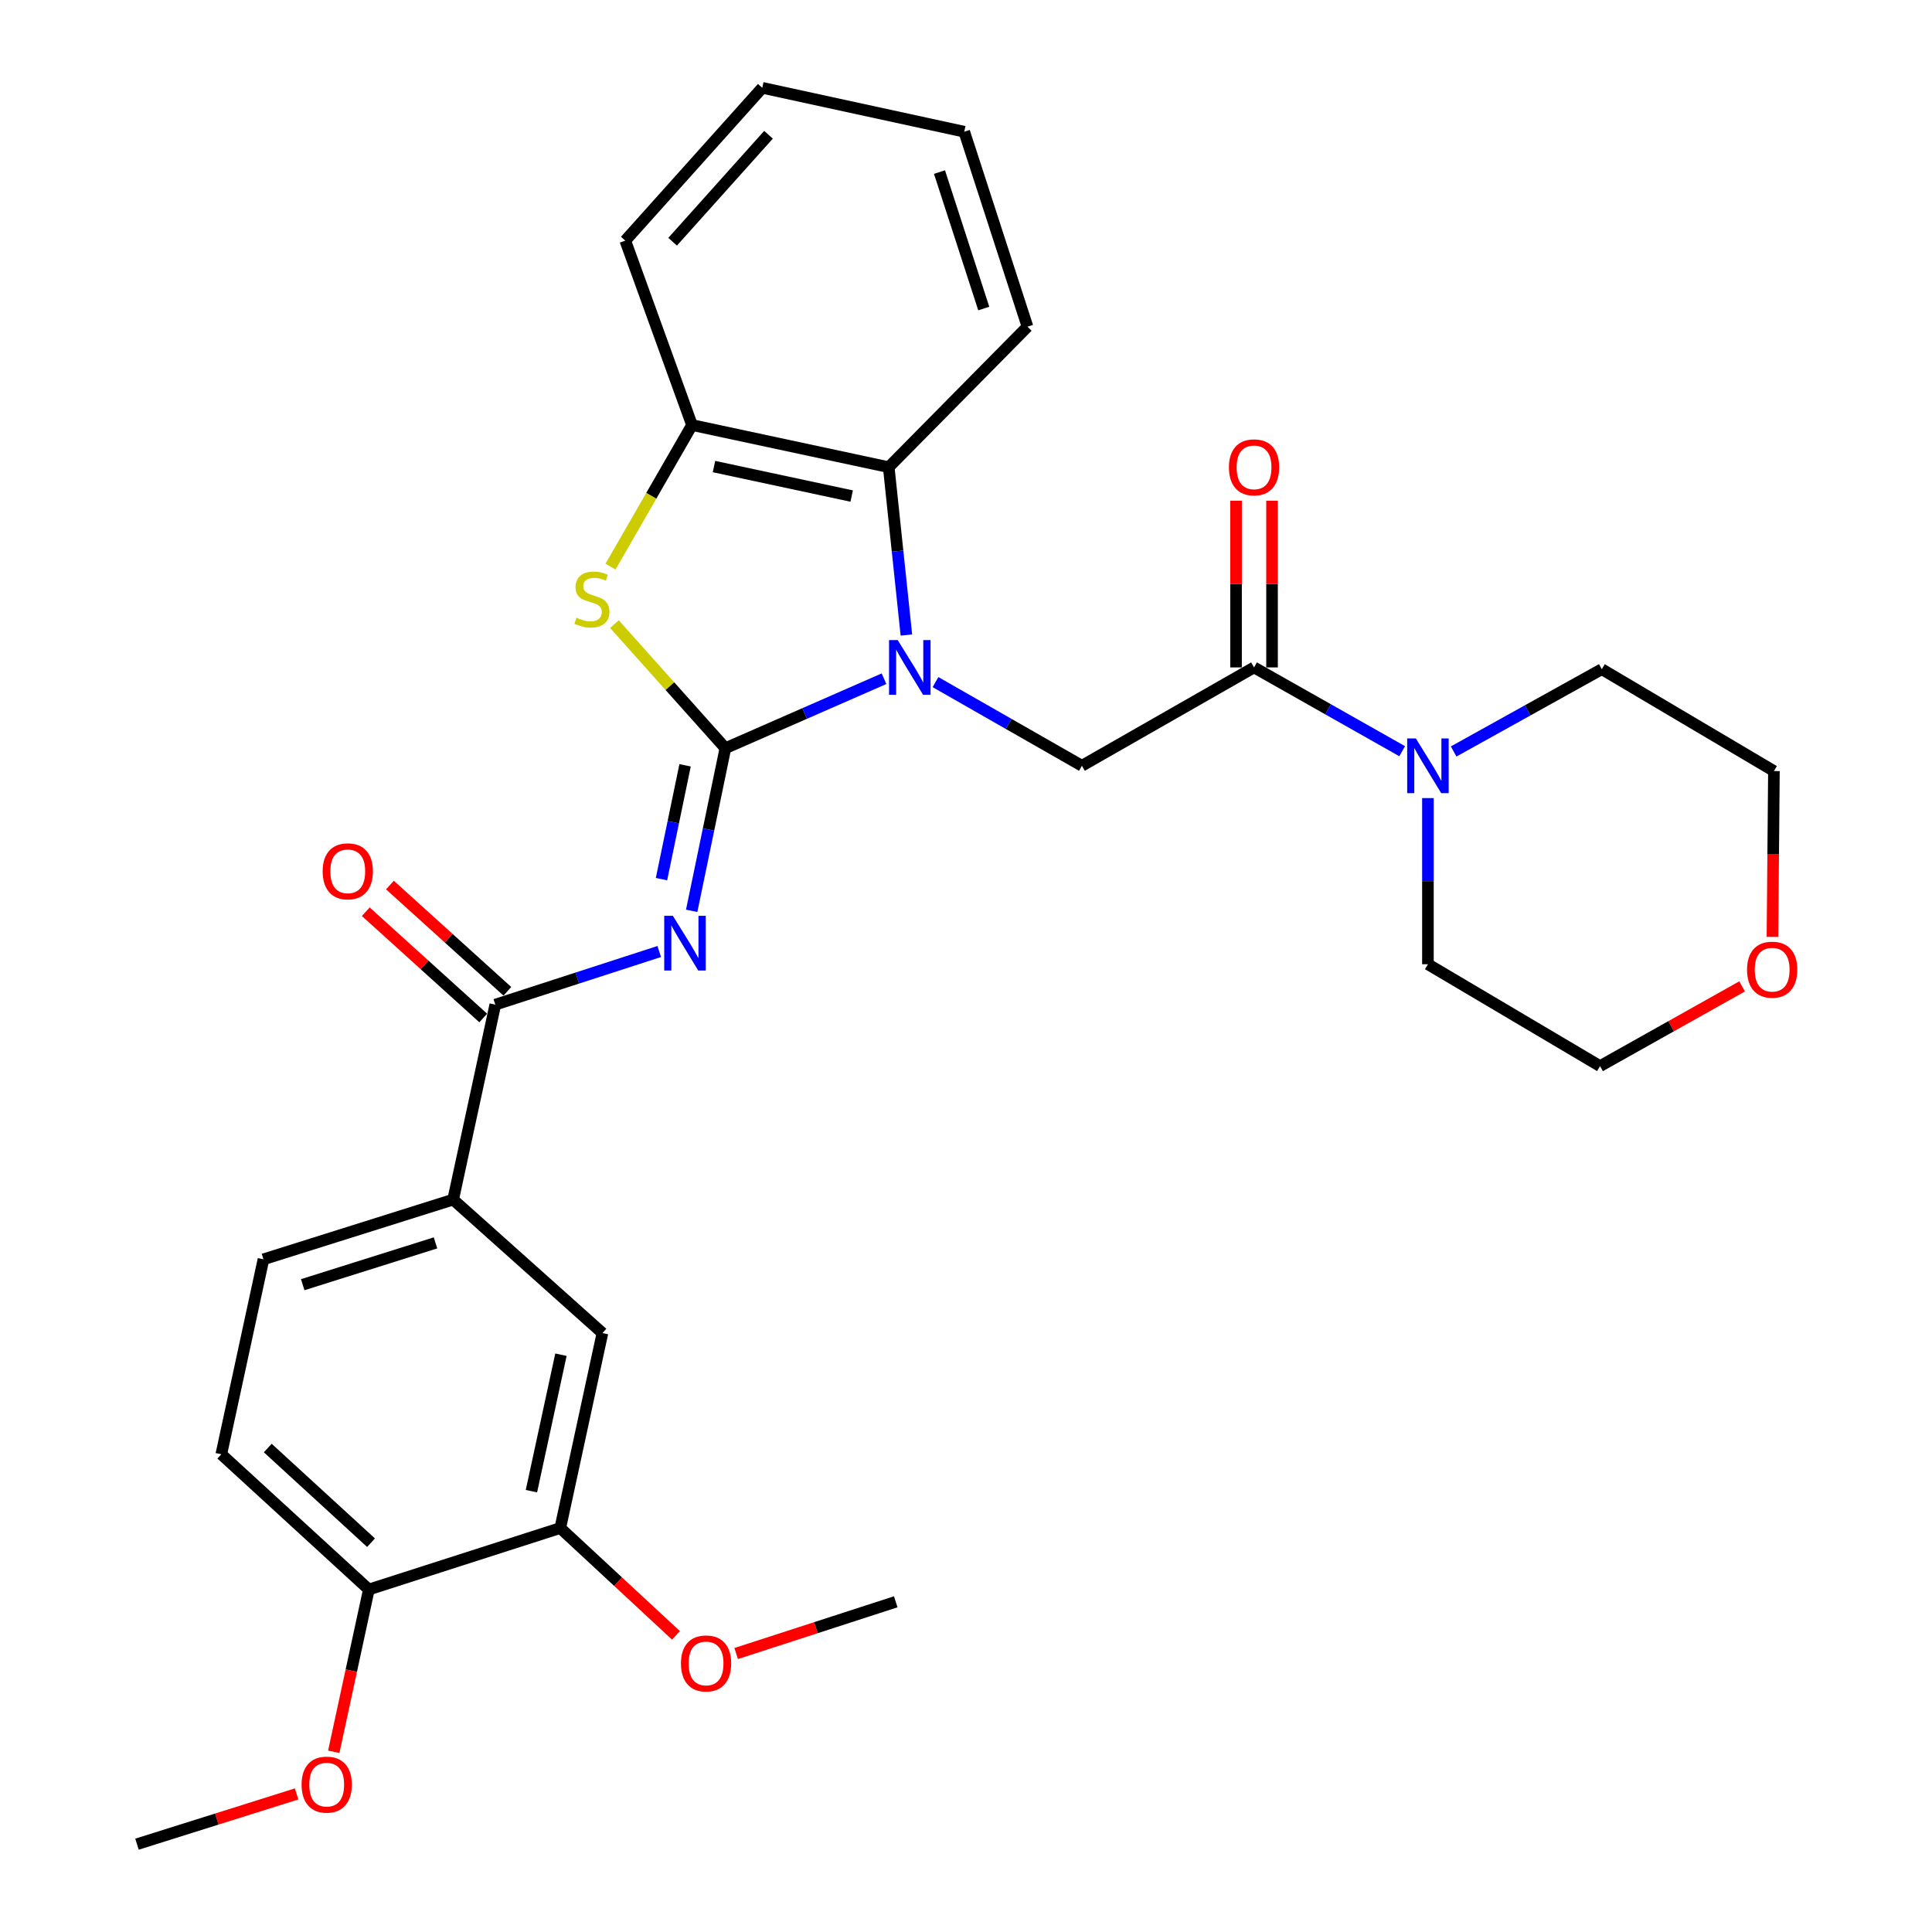 <?xml version='1.0' encoding='iso-8859-1'?>
<svg version='1.1' baseProfile='full'
              xmlns='http://www.w3.org/2000/svg'
                      xmlns:rdkit='http://www.rdkit.org/xml'
                      xmlns:xlink='http://www.w3.org/1999/xlink'
                  xml:space='preserve'
width='1000px' height='1000px' viewBox='0 0 1000 1000'>
<!-- END OF HEADER -->
<rect style='opacity:1.0;fill:#FFFFFF;stroke:none' width='1000' height='1000' x='0' y='0'> </rect>
<path class='bond-0' d='M 901.716,510.55 L 864.948,531.182' style='fill:none;fill-rule:evenodd;stroke:#FF0000;stroke-width:6px;stroke-linecap:butt;stroke-linejoin:miter;stroke-opacity:1' />
<path class='bond-0' d='M 864.948,531.182 L 828.18,551.815' style='fill:none;fill-rule:evenodd;stroke:#000000;stroke-width:6px;stroke-linecap:butt;stroke-linejoin:miter;stroke-opacity:1' />
<path class='bond-1' d='M 917.42,484.933 L 917.8,442.013' style='fill:none;fill-rule:evenodd;stroke:#FF0000;stroke-width:6px;stroke-linecap:butt;stroke-linejoin:miter;stroke-opacity:1' />
<path class='bond-1' d='M 917.8,442.013 L 918.181,399.092' style='fill:none;fill-rule:evenodd;stroke:#000000;stroke-width:6px;stroke-linecap:butt;stroke-linejoin:miter;stroke-opacity:1' />
<path class='bond-2' d='M 649.09,345.456 L 687.428,367.14' style='fill:none;fill-rule:evenodd;stroke:#000000;stroke-width:6px;stroke-linecap:butt;stroke-linejoin:miter;stroke-opacity:1' />
<path class='bond-2' d='M 687.428,367.14 L 725.766,388.824' style='fill:none;fill-rule:evenodd;stroke:#0000FF;stroke-width:6px;stroke-linecap:butt;stroke-linejoin:miter;stroke-opacity:1' />
<path class='bond-3' d='M 658.404,345.456 L 658.404,302.312' style='fill:none;fill-rule:evenodd;stroke:#000000;stroke-width:6px;stroke-linecap:butt;stroke-linejoin:miter;stroke-opacity:1' />
<path class='bond-3' d='M 658.404,302.312 L 658.404,259.167' style='fill:none;fill-rule:evenodd;stroke:#FF0000;stroke-width:6px;stroke-linecap:butt;stroke-linejoin:miter;stroke-opacity:1' />
<path class='bond-3' d='M 639.776,345.456 L 639.776,302.312' style='fill:none;fill-rule:evenodd;stroke:#000000;stroke-width:6px;stroke-linecap:butt;stroke-linejoin:miter;stroke-opacity:1' />
<path class='bond-3' d='M 639.776,302.312 L 639.776,259.167' style='fill:none;fill-rule:evenodd;stroke:#FF0000;stroke-width:6px;stroke-linecap:butt;stroke-linejoin:miter;stroke-opacity:1' />
<path class='bond-4' d='M 649.09,345.456 L 560,396.36' style='fill:none;fill-rule:evenodd;stroke:#000000;stroke-width:6px;stroke-linecap:butt;stroke-linejoin:miter;stroke-opacity:1' />
<path class='bond-5' d='M 739.091,413.088 L 739.091,456.089' style='fill:none;fill-rule:evenodd;stroke:#0000FF;stroke-width:6px;stroke-linecap:butt;stroke-linejoin:miter;stroke-opacity:1' />
<path class='bond-5' d='M 739.091,456.089 L 739.091,499.089' style='fill:none;fill-rule:evenodd;stroke:#000000;stroke-width:6px;stroke-linecap:butt;stroke-linejoin:miter;stroke-opacity:1' />
<path class='bond-6' d='M 752.404,388.965 L 790.748,367.666' style='fill:none;fill-rule:evenodd;stroke:#0000FF;stroke-width:6px;stroke-linecap:butt;stroke-linejoin:miter;stroke-opacity:1' />
<path class='bond-6' d='M 790.748,367.666 L 829.091,346.367' style='fill:none;fill-rule:evenodd;stroke:#000000;stroke-width:6px;stroke-linecap:butt;stroke-linejoin:miter;stroke-opacity:1' />
<path class='bond-7' d='M 829.091,346.367 L 918.181,399.092' style='fill:none;fill-rule:evenodd;stroke:#000000;stroke-width:6px;stroke-linecap:butt;stroke-linejoin:miter;stroke-opacity:1' />
<path class='bond-8' d='M 460.003,241.816 L 531.821,169.088' style='fill:none;fill-rule:evenodd;stroke:#000000;stroke-width:6px;stroke-linecap:butt;stroke-linejoin:miter;stroke-opacity:1' />
<path class='bond-9' d='M 460.003,241.816 L 358.185,220.002' style='fill:none;fill-rule:evenodd;stroke:#000000;stroke-width:6px;stroke-linecap:butt;stroke-linejoin:miter;stroke-opacity:1' />
<path class='bond-9' d='M 440.828,256.758 L 369.555,241.488' style='fill:none;fill-rule:evenodd;stroke:#000000;stroke-width:6px;stroke-linecap:butt;stroke-linejoin:miter;stroke-opacity:1' />
<path class='bond-10' d='M 460.003,241.816 L 464.575,285.254' style='fill:none;fill-rule:evenodd;stroke:#000000;stroke-width:6px;stroke-linecap:butt;stroke-linejoin:miter;stroke-opacity:1' />
<path class='bond-10' d='M 464.575,285.254 L 469.146,328.691' style='fill:none;fill-rule:evenodd;stroke:#0000FF;stroke-width:6px;stroke-linecap:butt;stroke-linejoin:miter;stroke-opacity:1' />
<path class='bond-11' d='M 358.185,220.002 L 323.642,124.548' style='fill:none;fill-rule:evenodd;stroke:#000000;stroke-width:6px;stroke-linecap:butt;stroke-linejoin:miter;stroke-opacity:1' />
<path class='bond-12' d='M 358.185,220.002 L 337.089,256.644' style='fill:none;fill-rule:evenodd;stroke:#000000;stroke-width:6px;stroke-linecap:butt;stroke-linejoin:miter;stroke-opacity:1' />
<path class='bond-12' d='M 337.089,256.644 L 315.994,293.286' style='fill:none;fill-rule:evenodd;stroke:#CCCC00;stroke-width:6px;stroke-linecap:butt;stroke-linejoin:miter;stroke-opacity:1' />
<path class='bond-13' d='M 318.041,323.057 L 346.749,355.165' style='fill:none;fill-rule:evenodd;stroke:#CCCC00;stroke-width:6px;stroke-linecap:butt;stroke-linejoin:miter;stroke-opacity:1' />
<path class='bond-13' d='M 346.749,355.165 L 375.456,387.274' style='fill:none;fill-rule:evenodd;stroke:#000000;stroke-width:6px;stroke-linecap:butt;stroke-linejoin:miter;stroke-opacity:1' />
<path class='bond-14' d='M 375.456,387.274 L 416.511,369.289' style='fill:none;fill-rule:evenodd;stroke:#000000;stroke-width:6px;stroke-linecap:butt;stroke-linejoin:miter;stroke-opacity:1' />
<path class='bond-14' d='M 416.511,369.289 L 457.565,351.303' style='fill:none;fill-rule:evenodd;stroke:#0000FF;stroke-width:6px;stroke-linecap:butt;stroke-linejoin:miter;stroke-opacity:1' />
<path class='bond-15' d='M 375.456,387.274 L 366.734,429.36' style='fill:none;fill-rule:evenodd;stroke:#000000;stroke-width:6px;stroke-linecap:butt;stroke-linejoin:miter;stroke-opacity:1' />
<path class='bond-15' d='M 366.734,429.36 L 358.011,471.446' style='fill:none;fill-rule:evenodd;stroke:#0000FF;stroke-width:6px;stroke-linecap:butt;stroke-linejoin:miter;stroke-opacity:1' />
<path class='bond-15' d='M 354.6,396.12 L 348.494,425.58' style='fill:none;fill-rule:evenodd;stroke:#000000;stroke-width:6px;stroke-linecap:butt;stroke-linejoin:miter;stroke-opacity:1' />
<path class='bond-15' d='M 348.494,425.58 L 342.388,455.04' style='fill:none;fill-rule:evenodd;stroke:#0000FF;stroke-width:6px;stroke-linecap:butt;stroke-linejoin:miter;stroke-opacity:1' />
<path class='bond-16' d='M 484.216,353.058 L 522.108,374.709' style='fill:none;fill-rule:evenodd;stroke:#0000FF;stroke-width:6px;stroke-linecap:butt;stroke-linejoin:miter;stroke-opacity:1' />
<path class='bond-16' d='M 522.108,374.709 L 560,396.36' style='fill:none;fill-rule:evenodd;stroke:#000000;stroke-width:6px;stroke-linecap:butt;stroke-linejoin:miter;stroke-opacity:1' />
<path class='bond-17' d='M 341.222,492.499 L 298.794,506.252' style='fill:none;fill-rule:evenodd;stroke:#0000FF;stroke-width:6px;stroke-linecap:butt;stroke-linejoin:miter;stroke-opacity:1' />
<path class='bond-17' d='M 298.794,506.252 L 256.366,520.004' style='fill:none;fill-rule:evenodd;stroke:#000000;stroke-width:6px;stroke-linecap:butt;stroke-linejoin:miter;stroke-opacity:1' />
<path class='bond-18' d='M 262.615,513.098 L 232.222,485.596' style='fill:none;fill-rule:evenodd;stroke:#000000;stroke-width:6px;stroke-linecap:butt;stroke-linejoin:miter;stroke-opacity:1' />
<path class='bond-18' d='M 232.222,485.596 L 201.829,458.094' style='fill:none;fill-rule:evenodd;stroke:#FF0000;stroke-width:6px;stroke-linecap:butt;stroke-linejoin:miter;stroke-opacity:1' />
<path class='bond-18' d='M 250.117,526.91 L 219.724,499.408' style='fill:none;fill-rule:evenodd;stroke:#000000;stroke-width:6px;stroke-linecap:butt;stroke-linejoin:miter;stroke-opacity:1' />
<path class='bond-18' d='M 219.724,499.408 L 189.331,471.906' style='fill:none;fill-rule:evenodd;stroke:#FF0000;stroke-width:6px;stroke-linecap:butt;stroke-linejoin:miter;stroke-opacity:1' />
<path class='bond-19' d='M 256.366,520.004 L 234.552,620.911' style='fill:none;fill-rule:evenodd;stroke:#000000;stroke-width:6px;stroke-linecap:butt;stroke-linejoin:miter;stroke-opacity:1' />
<path class='bond-20' d='M 114.551,752.73 L 190.912,822.727' style='fill:none;fill-rule:evenodd;stroke:#000000;stroke-width:6px;stroke-linecap:butt;stroke-linejoin:miter;stroke-opacity:1' />
<path class='bond-20' d='M 138.592,749.498 L 192.045,798.496' style='fill:none;fill-rule:evenodd;stroke:#000000;stroke-width:6px;stroke-linecap:butt;stroke-linejoin:miter;stroke-opacity:1' />
<path class='bond-21' d='M 114.551,752.73 L 136.366,651.822' style='fill:none;fill-rule:evenodd;stroke:#000000;stroke-width:6px;stroke-linecap:butt;stroke-linejoin:miter;stroke-opacity:1' />
<path class='bond-22' d='M 190.912,822.727 L 289.999,790.905' style='fill:none;fill-rule:evenodd;stroke:#000000;stroke-width:6px;stroke-linecap:butt;stroke-linejoin:miter;stroke-opacity:1' />
<path class='bond-23' d='M 190.912,822.727 L 181.832,864.73' style='fill:none;fill-rule:evenodd;stroke:#000000;stroke-width:6px;stroke-linecap:butt;stroke-linejoin:miter;stroke-opacity:1' />
<path class='bond-23' d='M 181.832,864.73 L 172.751,906.734' style='fill:none;fill-rule:evenodd;stroke:#FF0000;stroke-width:6px;stroke-linecap:butt;stroke-linejoin:miter;stroke-opacity:1' />
<path class='bond-24' d='M 289.999,790.905 L 311.824,689.998' style='fill:none;fill-rule:evenodd;stroke:#000000;stroke-width:6px;stroke-linecap:butt;stroke-linejoin:miter;stroke-opacity:1' />
<path class='bond-24' d='M 275.066,771.831 L 290.344,701.196' style='fill:none;fill-rule:evenodd;stroke:#000000;stroke-width:6px;stroke-linecap:butt;stroke-linejoin:miter;stroke-opacity:1' />
<path class='bond-25' d='M 289.999,790.905 L 319.943,818.685' style='fill:none;fill-rule:evenodd;stroke:#000000;stroke-width:6px;stroke-linecap:butt;stroke-linejoin:miter;stroke-opacity:1' />
<path class='bond-25' d='M 319.943,818.685 L 349.886,846.465' style='fill:none;fill-rule:evenodd;stroke:#FF0000;stroke-width:6px;stroke-linecap:butt;stroke-linejoin:miter;stroke-opacity:1' />
<path class='bond-26' d='M 531.821,169.088 L 499.089,68.18' style='fill:none;fill-rule:evenodd;stroke:#000000;stroke-width:6px;stroke-linecap:butt;stroke-linejoin:miter;stroke-opacity:1' />
<path class='bond-26' d='M 509.193,159.699 L 486.281,89.063' style='fill:none;fill-rule:evenodd;stroke:#000000;stroke-width:6px;stroke-linecap:butt;stroke-linejoin:miter;stroke-opacity:1' />
<path class='bond-27' d='M 323.642,124.548 L 394.549,45.455' style='fill:none;fill-rule:evenodd;stroke:#000000;stroke-width:6px;stroke-linecap:butt;stroke-linejoin:miter;stroke-opacity:1' />
<path class='bond-27' d='M 348.147,125.118 L 397.783,69.753' style='fill:none;fill-rule:evenodd;stroke:#000000;stroke-width:6px;stroke-linecap:butt;stroke-linejoin:miter;stroke-opacity:1' />
<path class='bond-28' d='M 499.089,68.18 L 394.549,45.455' style='fill:none;fill-rule:evenodd;stroke:#000000;stroke-width:6px;stroke-linecap:butt;stroke-linejoin:miter;stroke-opacity:1' />
<path class='bond-29' d='M 311.824,689.998 L 234.552,620.911' style='fill:none;fill-rule:evenodd;stroke:#000000;stroke-width:6px;stroke-linecap:butt;stroke-linejoin:miter;stroke-opacity:1' />
<path class='bond-30' d='M 234.552,620.911 L 136.366,651.822' style='fill:none;fill-rule:evenodd;stroke:#000000;stroke-width:6px;stroke-linecap:butt;stroke-linejoin:miter;stroke-opacity:1' />
<path class='bond-30' d='M 225.417,643.315 L 156.687,664.953' style='fill:none;fill-rule:evenodd;stroke:#000000;stroke-width:6px;stroke-linecap:butt;stroke-linejoin:miter;stroke-opacity:1' />
<path class='bond-31' d='M 153.524,928.537 L 112.218,941.541' style='fill:none;fill-rule:evenodd;stroke:#FF0000;stroke-width:6px;stroke-linecap:butt;stroke-linejoin:miter;stroke-opacity:1' />
<path class='bond-31' d='M 112.218,941.541 L 70.912,954.545' style='fill:none;fill-rule:evenodd;stroke:#000000;stroke-width:6px;stroke-linecap:butt;stroke-linejoin:miter;stroke-opacity:1' />
<path class='bond-32' d='M 381.04,855.863 L 422.338,842.477' style='fill:none;fill-rule:evenodd;stroke:#FF0000;stroke-width:6px;stroke-linecap:butt;stroke-linejoin:miter;stroke-opacity:1' />
<path class='bond-32' d='M 422.338,842.477 L 463.635,829.091' style='fill:none;fill-rule:evenodd;stroke:#000000;stroke-width:6px;stroke-linecap:butt;stroke-linejoin:miter;stroke-opacity:1' />
<path class='bond-33' d='M 739.091,499.089 L 828.18,551.815' style='fill:none;fill-rule:evenodd;stroke:#000000;stroke-width:6px;stroke-linecap:butt;stroke-linejoin:miter;stroke-opacity:1' />
<path  class='atom-0' d='M 904.27 501.901
Q 904.27 495.101, 907.63 491.301
Q 910.99 487.501, 917.27 487.501
Q 923.55 487.501, 926.91 491.301
Q 930.27 495.101, 930.27 501.901
Q 930.27 508.781, 926.87 512.701
Q 923.47 516.581, 917.27 516.581
Q 911.03 516.581, 907.63 512.701
Q 904.27 508.821, 904.27 501.901
M 917.27 513.381
Q 921.59 513.381, 923.91 510.501
Q 926.27 507.581, 926.27 501.901
Q 926.27 496.341, 923.91 493.541
Q 921.59 490.701, 917.27 490.701
Q 912.95 490.701, 910.59 493.501
Q 908.27 496.301, 908.27 501.901
Q 908.27 507.621, 910.59 510.501
Q 912.95 513.381, 917.27 513.381
' fill='#FF0000'/>
<path  class='atom-2' d='M 732.831 382.2
L 742.111 397.2
Q 743.031 398.68, 744.511 401.36
Q 745.991 404.04, 746.071 404.2
L 746.071 382.2
L 749.831 382.2
L 749.831 410.52
L 745.951 410.52
L 735.991 394.12
Q 734.831 392.2, 733.591 390
Q 732.391 387.8, 732.031 387.12
L 732.031 410.52
L 728.351 410.52
L 728.351 382.2
L 732.831 382.2
' fill='#0000FF'/>
<path  class='atom-3' d='M 636.09 241.896
Q 636.09 235.096, 639.45 231.296
Q 642.81 227.496, 649.09 227.496
Q 655.37 227.496, 658.73 231.296
Q 662.09 235.096, 662.09 241.896
Q 662.09 248.776, 658.69 252.696
Q 655.29 256.576, 649.09 256.576
Q 642.85 256.576, 639.45 252.696
Q 636.09 248.816, 636.09 241.896
M 649.09 253.376
Q 653.41 253.376, 655.73 250.496
Q 658.09 247.576, 658.09 241.896
Q 658.09 236.336, 655.73 233.536
Q 653.41 230.696, 649.09 230.696
Q 644.77 230.696, 642.41 233.496
Q 640.09 236.296, 640.09 241.896
Q 640.09 247.616, 642.41 250.496
Q 644.77 253.376, 649.09 253.376
' fill='#FF0000'/>
<path  class='atom-7' d='M 298.37 319.722
Q 298.69 319.842, 300.01 320.402
Q 301.33 320.962, 302.77 321.322
Q 304.25 321.642, 305.69 321.642
Q 308.37 321.642, 309.93 320.362
Q 311.49 319.042, 311.49 316.762
Q 311.49 315.202, 310.69 314.242
Q 309.93 313.282, 308.73 312.762
Q 307.53 312.242, 305.53 311.642
Q 303.01 310.882, 301.49 310.162
Q 300.01 309.442, 298.93 307.922
Q 297.89 306.402, 297.89 303.842
Q 297.89 300.282, 300.29 298.082
Q 302.73 295.882, 307.53 295.882
Q 310.81 295.882, 314.53 297.442
L 313.61 300.522
Q 310.21 299.122, 307.65 299.122
Q 304.89 299.122, 303.37 300.282
Q 301.85 301.402, 301.89 303.362
Q 301.89 304.882, 302.65 305.802
Q 303.45 306.722, 304.57 307.242
Q 305.73 307.762, 307.65 308.362
Q 310.21 309.162, 311.73 309.962
Q 313.25 310.762, 314.33 312.402
Q 315.45 314.002, 315.45 316.762
Q 315.45 320.682, 312.81 322.802
Q 310.21 324.882, 305.85 324.882
Q 303.33 324.882, 301.41 324.322
Q 299.53 323.802, 297.29 322.882
L 298.37 319.722
' fill='#CCCC00'/>
<path  class='atom-9' d='M 464.65 331.296
L 473.93 346.296
Q 474.85 347.776, 476.33 350.456
Q 477.81 353.136, 477.89 353.296
L 477.89 331.296
L 481.65 331.296
L 481.65 359.616
L 477.77 359.616
L 467.81 343.216
Q 466.65 341.296, 465.41 339.096
Q 464.21 336.896, 463.85 336.216
L 463.85 359.616
L 460.17 359.616
L 460.17 331.296
L 464.65 331.296
' fill='#0000FF'/>
<path  class='atom-10' d='M 348.282 474.022
L 357.562 489.022
Q 358.482 490.502, 359.962 493.182
Q 361.442 495.862, 361.522 496.022
L 361.522 474.022
L 365.282 474.022
L 365.282 502.342
L 361.402 502.342
L 351.442 485.942
Q 350.282 484.022, 349.042 481.822
Q 347.842 479.622, 347.482 478.942
L 347.482 502.342
L 343.802 502.342
L 343.802 474.022
L 348.282 474.022
' fill='#0000FF'/>
<path  class='atom-12' d='M 167.005 450.987
Q 167.005 444.187, 170.365 440.387
Q 173.725 436.587, 180.005 436.587
Q 186.285 436.587, 189.645 440.387
Q 193.005 444.187, 193.005 450.987
Q 193.005 457.867, 189.605 461.787
Q 186.205 465.667, 180.005 465.667
Q 173.765 465.667, 170.365 461.787
Q 167.005 457.907, 167.005 450.987
M 180.005 462.467
Q 184.325 462.467, 186.645 459.587
Q 189.005 456.667, 189.005 450.987
Q 189.005 445.427, 186.645 442.627
Q 184.325 439.787, 180.005 439.787
Q 175.685 439.787, 173.325 442.587
Q 171.005 445.387, 171.005 450.987
Q 171.005 456.707, 173.325 459.587
Q 175.685 462.467, 180.005 462.467
' fill='#FF0000'/>
<path  class='atom-24' d='M 156.098 923.715
Q 156.098 916.915, 159.458 913.115
Q 162.818 909.315, 169.098 909.315
Q 175.378 909.315, 178.738 913.115
Q 182.098 916.915, 182.098 923.715
Q 182.098 930.595, 178.698 934.515
Q 175.298 938.395, 169.098 938.395
Q 162.858 938.395, 159.458 934.515
Q 156.098 930.635, 156.098 923.715
M 169.098 935.195
Q 173.418 935.195, 175.738 932.315
Q 178.098 929.395, 178.098 923.715
Q 178.098 918.155, 175.738 915.355
Q 173.418 912.515, 169.098 912.515
Q 164.778 912.515, 162.418 915.315
Q 160.098 918.115, 160.098 923.715
Q 160.098 929.435, 162.418 932.315
Q 164.778 935.195, 169.098 935.195
' fill='#FF0000'/>
<path  class='atom-26' d='M 352.46 860.993
Q 352.46 854.193, 355.82 850.393
Q 359.18 846.593, 365.46 846.593
Q 371.74 846.593, 375.1 850.393
Q 378.46 854.193, 378.46 860.993
Q 378.46 867.873, 375.06 871.793
Q 371.66 875.673, 365.46 875.673
Q 359.22 875.673, 355.82 871.793
Q 352.46 867.913, 352.46 860.993
M 365.46 872.473
Q 369.78 872.473, 372.1 869.593
Q 374.46 866.673, 374.46 860.993
Q 374.46 855.433, 372.1 852.633
Q 369.78 849.793, 365.46 849.793
Q 361.14 849.793, 358.78 852.593
Q 356.46 855.393, 356.46 860.993
Q 356.46 866.713, 358.78 869.593
Q 361.14 872.473, 365.46 872.473
' fill='#FF0000'/>
</svg>

